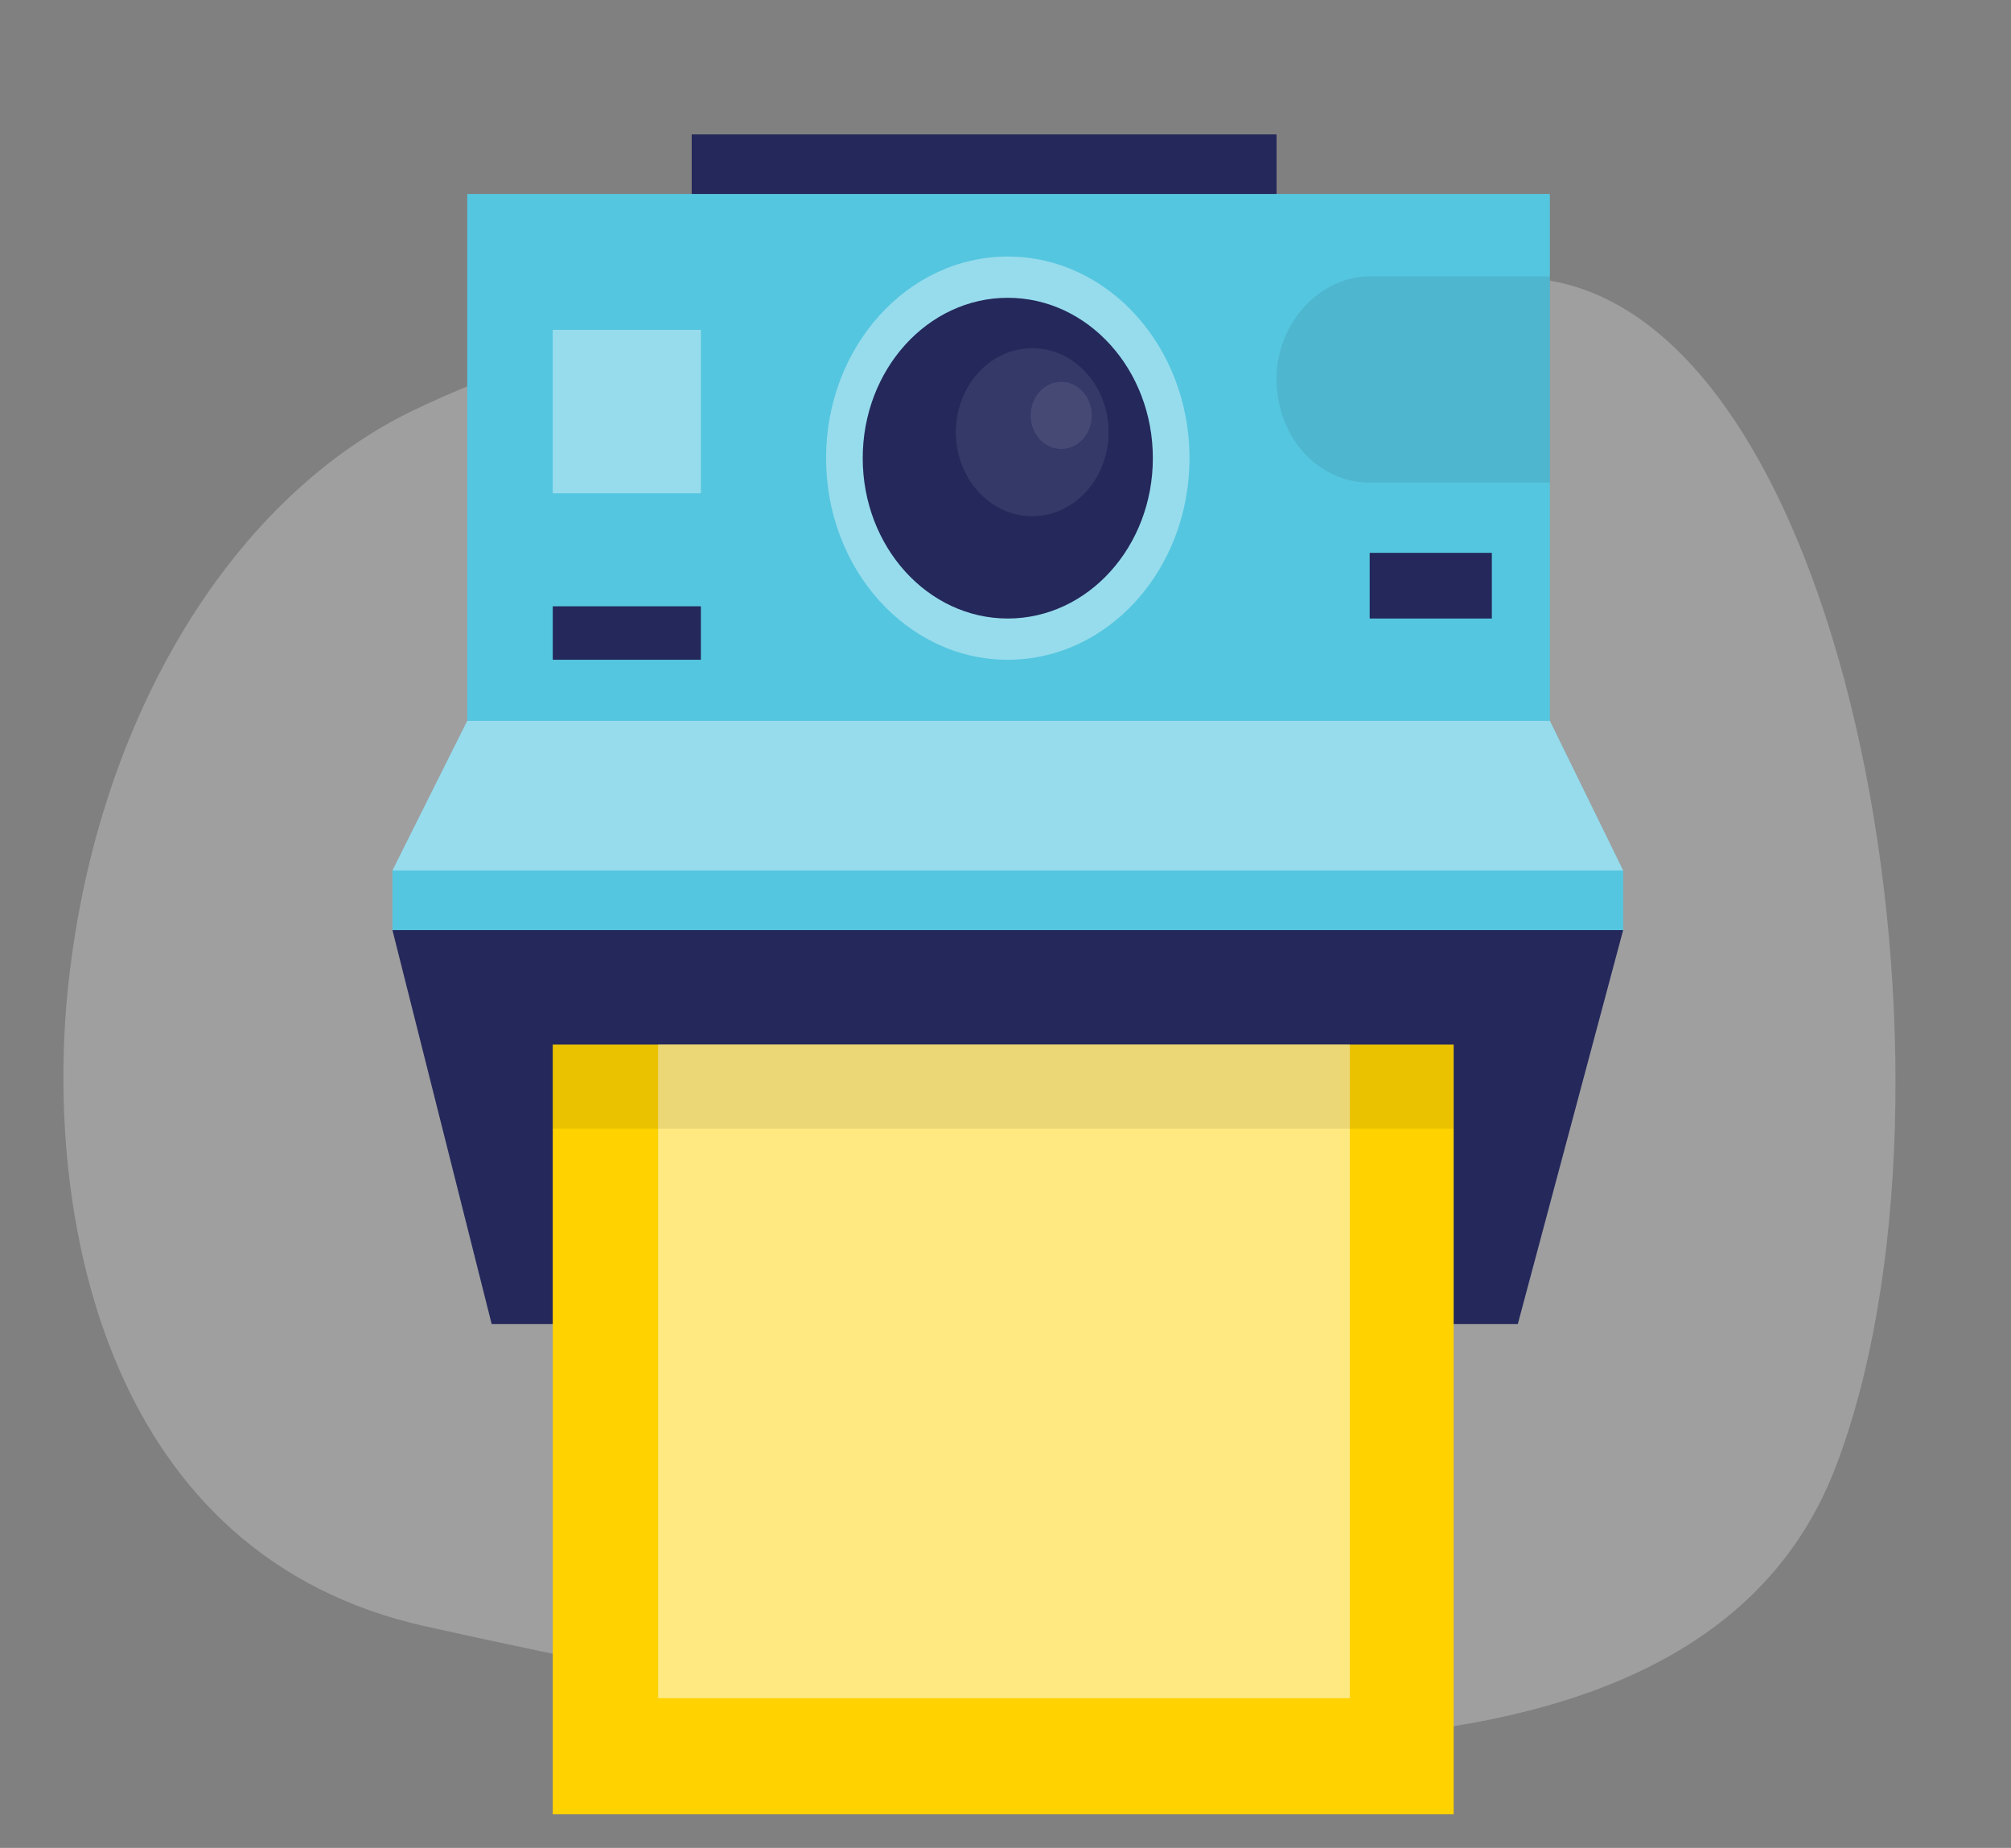 <?xml version="1.0" encoding="UTF-8"?> <!-- Generator: Adobe Illustrator 27.6.1, SVG Export Plug-In . SVG Version: 6.00 Build 0) --> <svg xmlns="http://www.w3.org/2000/svg" xmlns:xlink="http://www.w3.org/1999/xlink" version="1.1" id="Layer_1" x="0px" y="0px" viewBox="0 0 131.7 121" style="enable-background:new 0 0 131.7 121;" xml:space="preserve"><rect x="0" y="0" width="131.7" height="121" fill="#808080" stroke="none"/> <style type="text/css"> .st0{opacity:0.3;fill:#E6E6E6;enable-background:new ;} .st1{fill:#55C6E0;} .st2{opacity:0.39;fill:#FFFFFF;enable-background:new ;} .st3{fill:#24285B;} .st4{opacity:8.000000e-02;fill:#FFFFFF;enable-background:new ;} .st5{opacity:8.000000e-02;enable-background:new ;} .st6{fill:#FFD200;} .st7{opacity:0.5;fill:#FFFFFF;enable-background:new ;} </style> <path class="st0" d="M26.8,27C14.9,32.9,6.1,47.5,4.4,65.2c-1.4,14.9,2.7,36.7,23.5,41.3c40.4,9,82.8,14.3,92.3-10.4 s1.3-75.1-19.2-77.8C84.7,16.3,50.1,15.7,26.8,27z"></path> <rect x="30.6" y="12.7" class="st1" width="70.9" height="34.5"></rect> <polygon class="st1" points="30.6,47.2 25.7,57 106.3,57 101.5,47.2 "></polygon> <polygon class="st2" points="30.6,47.2 25.7,57 106.3,57 101.5,47.2 "></polygon> <rect x="25.7" y="57" class="st1" width="80.6" height="4"></rect> <polygon class="st3" points="25.7,60.9 32.2,86.7 99.4,86.7 106.3,60.9 "></polygon> <ellipse class="st1" cx="66" cy="30" rx="11.9" ry="13.2"></ellipse> <ellipse class="st2" cx="66" cy="30" rx="11.9" ry="13.2"></ellipse> <ellipse class="st3" cx="66" cy="30" rx="9.5" ry="10.5"></ellipse> <ellipse class="st4" cx="67.6" cy="28.3" rx="5" ry="5.5"></ellipse> <ellipse class="st4" cx="69.5" cy="27.2" rx="2" ry="2.2"></ellipse> <path class="st5" d="M89.7,18.1h11.8l0,0v13.5l0,0H89.7c-3.4,0-6.1-3-6.1-6.8c0,0,0,0,0,0l0,0C83.6,21.2,86.4,18.1,89.7,18.1 L89.7,18.1z"></path> <rect x="89.7" y="36.2" class="st3" width="8" height="4.3"></rect> <rect x="36.2" y="21.6" class="st2" width="9.7" height="10.7"></rect> <rect x="36.2" y="39.7" class="st3" width="9.7" height="3.5"></rect> <rect x="45.3" y="8.8" class="st3" width="38.3" height="3.9"></rect> <rect x="36.2" y="68.4" class="st6" width="59" height="50.4"></rect> <rect x="43.1" y="68.4" class="st7" width="45.3" height="42.8"></rect> <rect x="36.2" y="68.4" class="st5" width="59" height="5.5"></rect> </svg> 